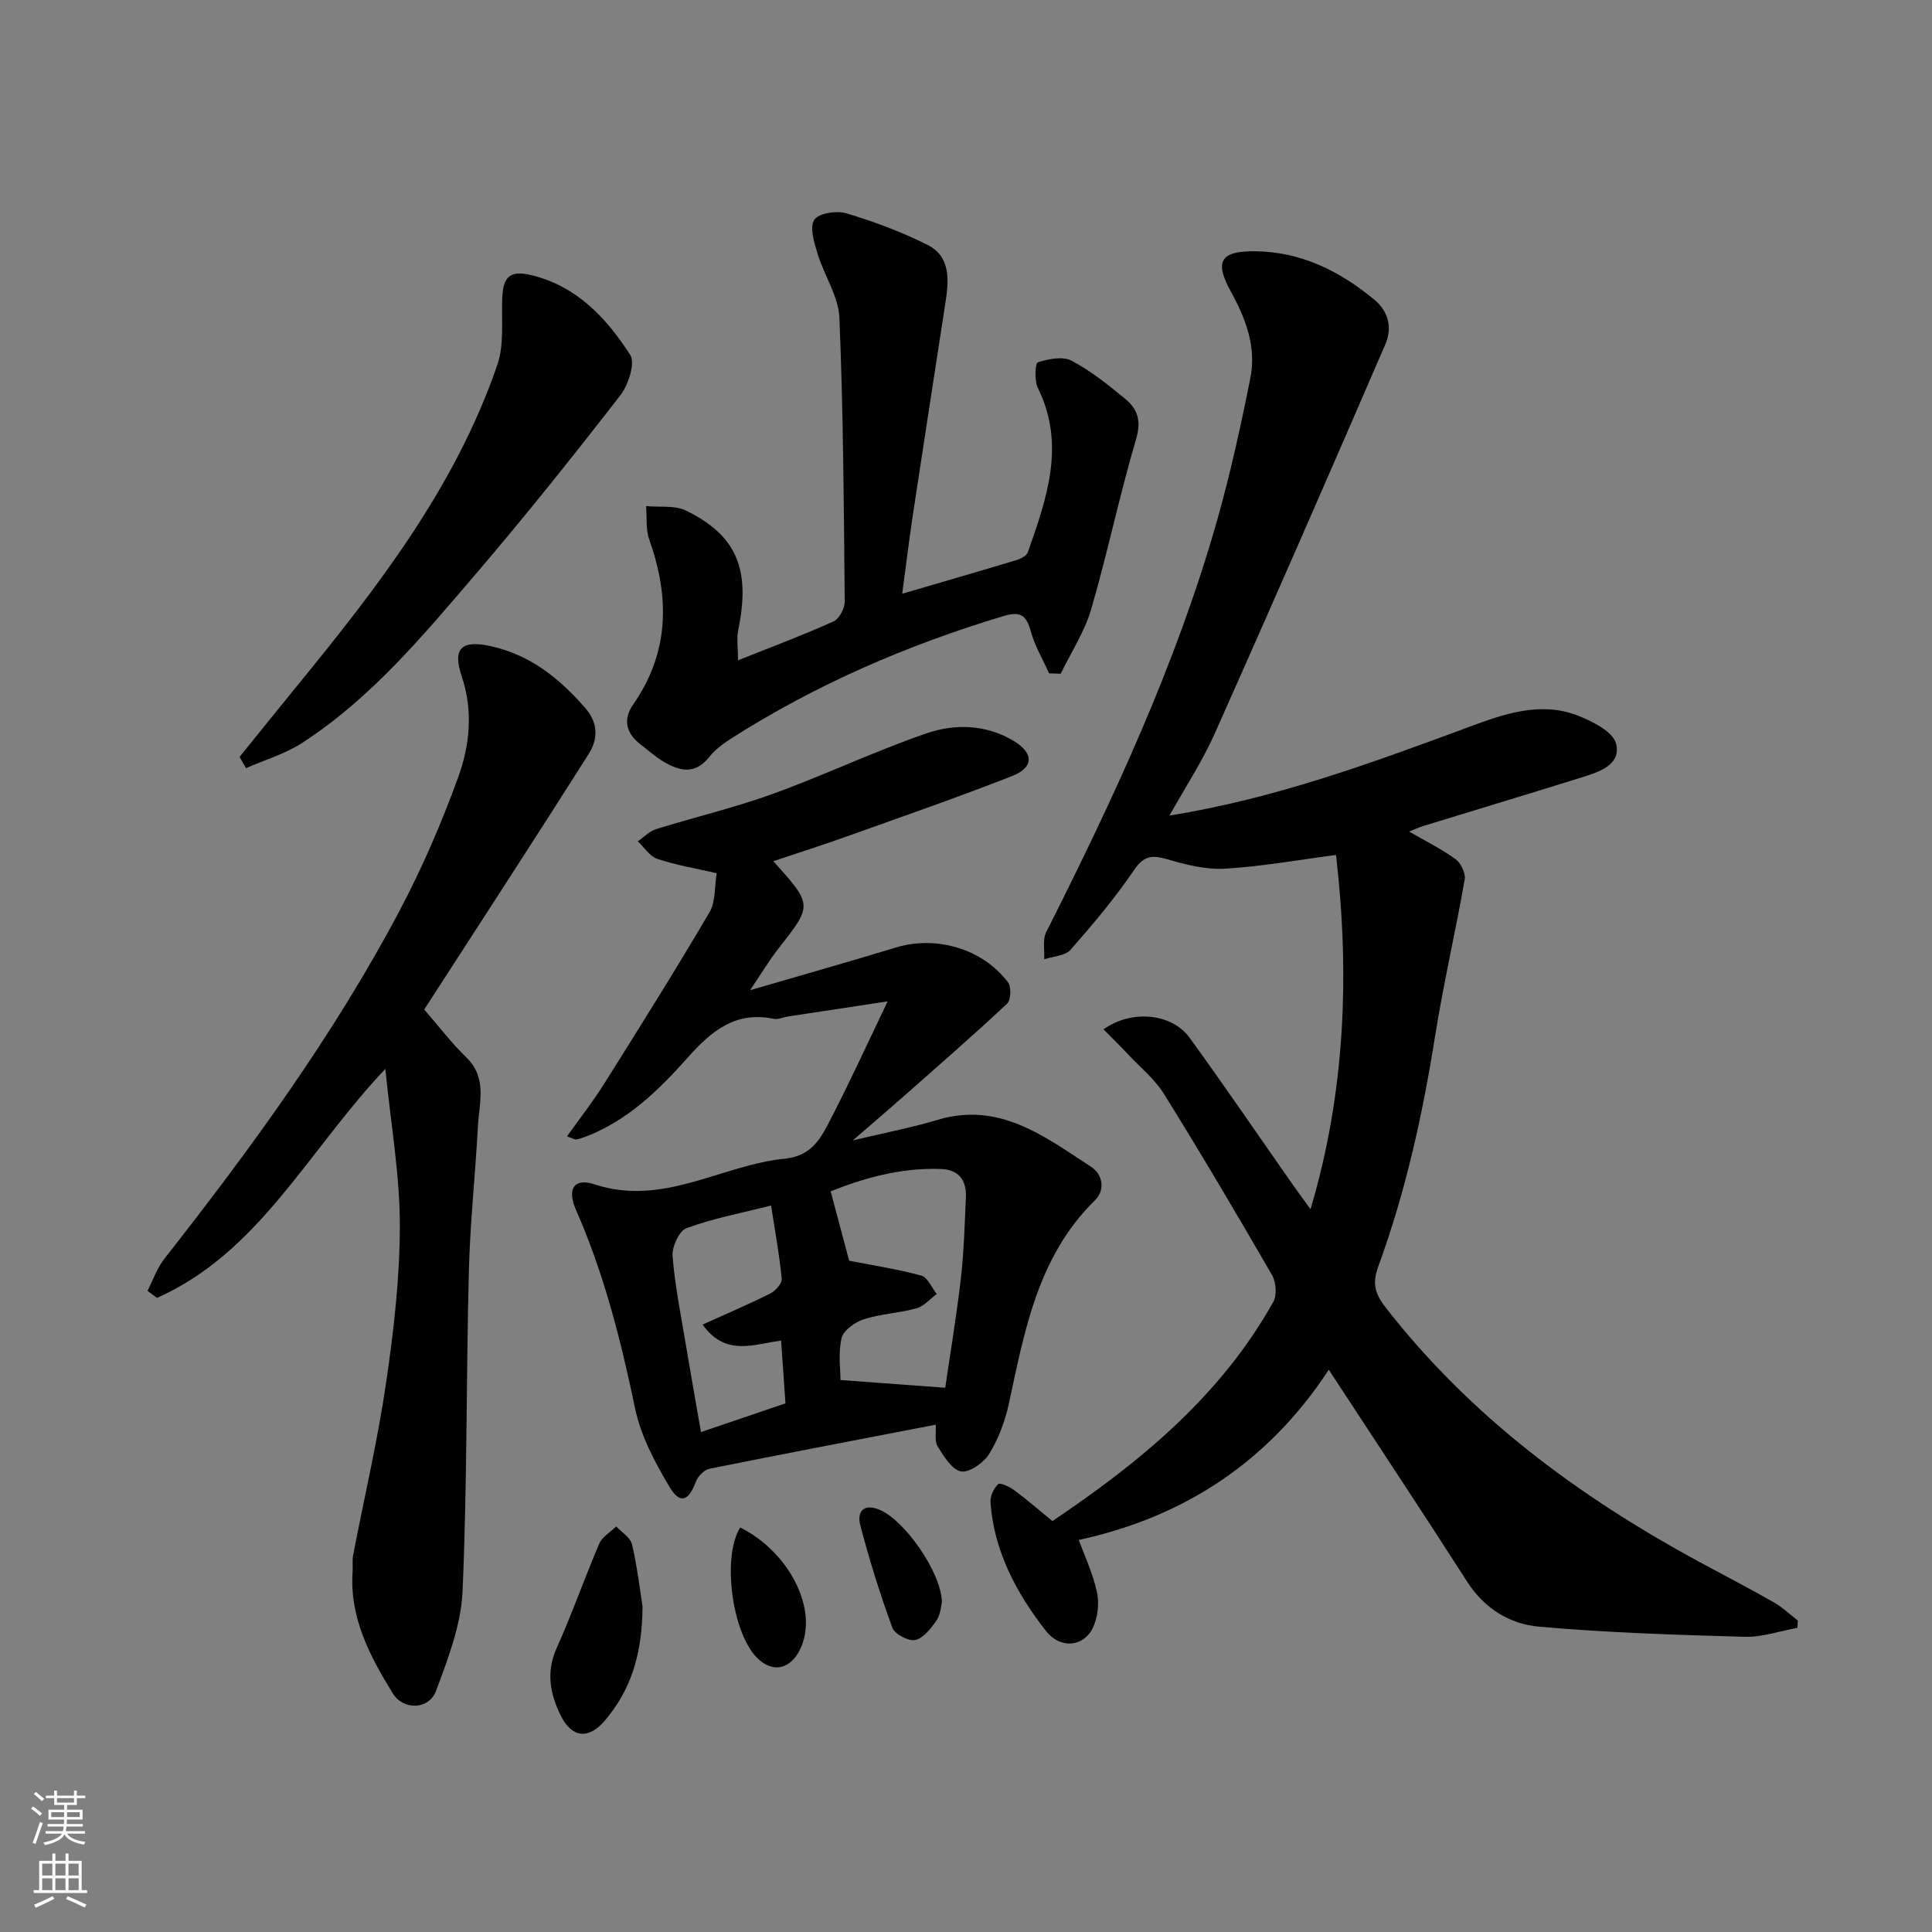 <svg enable-background="new 0 0 400 400" viewBox="0 0 400 400" xmlns="http://www.w3.org/2000/svg"><rect x="0" y="0" width="400" height="400" fill="#808080" stroke="none"/><g fill="#010000"><path d="m242.13 168.85c21.94-3.52 42.04-10.95 62.16-18.4 7.15-2.65 14.72-5.3 22.42-2.28 3.04 1.19 7.3 3.36 7.89 5.83 1.06 4.44-3.64 5.86-7.25 6.99-10.86 3.39-21.75 6.67-32.62 10.01-1.07.33-2.1.82-2.99 1.17 3.29 1.9 6.64 3.56 9.63 5.72 1.1.8 2.1 2.9 1.88 4.19-1.91 10.9-4.43 21.69-6.16 32.61-2.56 16.13-6.07 32-11.67 47.35-1.22 3.34-1.05 5.43 1.44 8.63 17.59 22.62 39.98 39.15 64.89 52.66 5.17 2.8 10.4 5.51 15.51 8.42 1.79 1.02 3.32 2.5 4.96 3.77-.03.5-.06 1.01-.09 1.51-3.65.66-7.31 1.96-10.94 1.85-14.21-.4-28.44-.84-42.58-2.1-5.98-.53-11.26-3.72-14.81-9.25-9.33-14.54-18.88-28.95-28.69-43.94-12.52 19.11-29.99 30.52-51.77 35.24 1.13 3.09 2.9 6.84 3.77 10.79.51 2.31.18 5.21-.82 7.35-1.84 3.94-6.7 4.62-9.82.6-6.02-7.74-10.69-16.41-11.4-26.55-.09-1.26.68-2.87 1.59-3.75.38-.37 2.36.54 3.33 1.26 2.64 1.96 5.12 4.12 7.9 6.39 18.04-12.13 34.81-25.84 45.75-45.41.78-1.39.55-4.08-.29-5.53-7.26-12.57-14.64-25.07-22.3-37.4-1.96-3.16-5.02-5.64-7.61-8.4-1.59-1.7-3.26-3.33-4.97-5.07 5.84-4.15 14.14-3.32 17.82 1.74 7.29 10.04 14.27 20.3 21.39 30.46 1.19 1.7 2.44 3.37 3.65 5.04 7.27-24.38 8.1-49 5.28-73.34-7.57.99-15.23 2.37-22.94 2.84-3.95.24-8.1-.81-11.97-1.94-3.11-.9-4.83-.83-6.89 2.2-3.95 5.81-8.51 11.24-13.16 16.53-1.12 1.27-3.6 1.35-5.46 1.98.11-1.89-.37-4.07.41-5.62 13.9-27.56 26.93-55.48 35.39-85.26 2.75-9.69 4.91-19.57 6.88-29.45 1.28-6.38-.9-12.24-4.02-17.89-3.49-6.32-2.13-8.42 4.88-8.38 9.6.07 17.63 4.07 24.86 10.07 3.06 2.54 3.61 6.01 2.23 9.2-11.62 26.9-23.36 53.76-35.29 80.52-2.57 5.78-6.11 11.14-9.4 17.04z"/><path d="m160.11 178.3c8.18 9.1 8.14 9.07 1.05 18.1-1.89 2.41-3.46 5.06-5.86 8.61 10.77-3.14 20.53-5.9 30.23-8.85 8.29-2.52 17.94.25 23.18 7.24.71.95.59 3.67-.22 4.42-6.98 6.53-14.2 12.81-21.37 19.14-3.18 2.81-6.42 5.57-10.56 9.15 6.57-1.57 12.14-2.63 17.53-4.25 12.84-3.85 22.21 3.46 31.83 9.73 2.38 1.55 2.97 4.76.78 6.91-11.81 11.61-14.56 26.91-17.82 42.1-.78 3.61-2.15 7.27-4.07 10.4-1.13 1.84-4.09 3.93-5.83 3.64-1.89-.32-3.58-3.14-4.85-5.18-.68-1.09-.29-2.84-.4-4.49-15.86 3.06-31.36 6-46.84 9.12-1.09.22-2.39 1.54-2.8 2.65-1.52 4.06-3.28 4.77-5.47 1.11-3.03-5.07-5.95-10.59-7.14-16.29-2.93-14.08-6.43-27.89-12.24-41.09-1.89-4.3-.39-6.65 3.82-5.27 14.25 4.69 26.31-4.01 39.49-5.32 5.9-.59 7.66-4.78 9.74-8.79 3.81-7.38 7.25-14.94 11.49-23.77-7.87 1.19-14.27 2.16-20.68 3.14-.97.15-2 .67-2.89.48-7.94-1.66-12.96 2.55-17.82 8.02-6.01 6.75-12.5 13.1-21.24 16.42-.6.23-1.22.43-1.85.53-.28.05-.6-.18-1.91-.64 2.7-3.79 5.42-7.26 7.75-10.97 7.37-11.73 14.73-23.48 21.75-35.41 1.3-2.21 1.03-5.35 1.49-8.1-4.47-1.03-8.47-1.69-12.27-2.96-1.58-.53-2.72-2.38-4.06-3.64 1.25-.86 2.38-2.09 3.76-2.52 8.06-2.51 16.31-4.45 24.23-7.32 10.7-3.88 21.02-8.82 31.78-12.52 5.89-2.02 12.37-1.86 18.04 1.56 4.23 2.56 4.18 5.52-.33 7.29-11.05 4.33-22.28 8.23-33.46 12.23-5.19 1.87-10.45 3.54-15.96 5.39zm35.59 109.02c1.01-6.94 2.33-14.78 3.24-22.67.64-5.55.78-11.16 1.04-16.75.16-3.47-1.43-5.72-5.08-5.87-8.55-.35-16.51 2.05-22.92 4.63 1.44 5.41 2.73 10.25 3.83 14.36 5.01.98 10.05 1.74 14.93 3.08 1.32.36 2.15 2.48 3.21 3.8-1.38 1.02-2.62 2.53-4.16 2.96-3.59 1-7.42 1.15-10.95 2.28-1.83.59-4.22 2.3-4.61 3.93-.73 3.09-.21 6.48-.21 8.65 7.41.54 14.15 1.05 21.68 1.6zm-50.57 9.18c6.8-2.31 12.39-4.22 17.49-5.95-.33-4.77-.61-8.85-.9-12.98-5.49.63-11.42 3.46-16.26-3.33 4.93-2.23 9.54-4.19 14.01-6.43 1.08-.54 2.47-2.09 2.38-3.05-.47-4.93-1.38-9.82-2.21-15.17-6.28 1.59-12.06 2.68-17.51 4.69-1.53.56-3.04 3.89-2.88 5.81.49 6.15 1.74 12.24 2.75 18.35.98 5.86 2.03 11.72 3.13 18.06z"/><path d="m87.83 209.01c3.05 3.51 5.66 6.95 8.72 9.92 4.38 4.26 2.66 9.36 2.4 14.23-.54 10.04-1.63 20.06-1.88 30.1-.56 22.09-.33 44.21-1.31 66.28-.31 6.92-3.01 13.88-5.47 20.51-1.47 3.96-6.77 4.11-8.97.54-4.73-7.69-8.96-15.64-8.32-25.15.08-1.16-.1-2.36.12-3.49 2.27-11.82 5.04-23.57 6.79-35.47 1.6-10.88 2.88-21.91 2.87-32.88 0-10.39-1.85-20.78-3-32.3-16.08 16.99-26.11 38-47.27 47.41-.66-.49-1.32-.97-1.98-1.46 1.16-2.24 2-4.74 3.54-6.69 17.98-22.9 35.12-46.38 48.75-72.18 4.62-8.75 8.56-17.93 11.96-27.22 2.47-6.74 3.25-13.92.8-21.18-1.95-5.8.06-7.5 5.93-6.22 8.23 1.79 14.25 6.63 19.63 12.79 2.81 3.22 2.63 6.55.76 9.52-11.16 17.63-22.56 35.11-34.07 52.94z"/><path d="m186.79 122.93c8.49-2.49 16.14-4.7 23.75-7 .86-.26 2.02-.89 2.27-1.61 3.9-11.13 7.88-22.24 2.06-34.03-.74-1.49-.55-5.09 0-5.27 2.19-.7 5.14-1.31 6.97-.35 4.01 2.11 7.63 5.03 11.15 7.93 2.52 2.08 3.34 4.51 2.24 8.25-3.44 11.66-5.91 23.6-9.31 35.27-1.36 4.67-4.16 8.93-6.31 13.37-.8-.03-1.61-.06-2.41-.08-1.31-2.93-2.99-5.75-3.82-8.81-.92-3.39-2.28-4.05-5.65-3.04-19.95 6-38.88 14.19-56.46 25.41-1.64 1.05-3.28 2.31-4.48 3.82-2.95 3.69-6.18 2.82-9.47.87-1.68-1-3.14-2.35-4.71-3.54-2.99-2.27-3.66-5.18-1.55-8.21 7.54-10.82 7.62-22.22 3.36-34.2-.75-2.12-.46-4.61-.65-6.93 2.78.27 5.93-.21 8.28.94 10.53 5.16 13.37 12.21 10.8 24.69-.37 1.78-.05 3.69-.05 6.3 7.47-2.98 13.71-5.31 19.77-8.05 1.18-.54 2.33-2.69 2.32-4.09-.18-19.6-.29-39.2-1.1-58.78-.19-4.47-3.16-8.77-4.52-13.25-.7-2.3-1.69-5.46-.68-7.03.88-1.38 4.64-1.95 6.67-1.34 5.72 1.71 11.39 3.84 16.73 6.51 4.82 2.41 4.48 7.22 3.78 11.79-2.25 14.69-4.54 29.37-6.76 44.06-.8 5.3-1.44 10.63-2.22 16.4z"/><path d="m49.59 156.72c3.98-4.92 7.94-9.85 11.94-14.75 16.66-20.39 32.78-41.17 41.45-66.47 1.44-4.21.82-9.16 1-13.77.18-4.5 1.66-5.81 5.97-4.78 9.42 2.25 15.6 8.87 20.51 16.49 1.11 1.72-.35 6.24-2.02 8.4-9.73 12.54-19.64 24.97-29.96 37.03-10.9 12.73-21.68 25.72-35.95 34.96-3.51 2.27-7.71 3.49-11.59 5.2-.46-.77-.9-1.54-1.35-2.31z"/><path d="m133.03 332.58c-.06 10.25-2.56 17.48-7.83 23.68-3.3 3.88-6.76 3.6-9.06-.99-2.24-4.48-3.15-9.05-.88-14.08 3.2-7.09 5.75-14.46 8.82-21.61.61-1.42 2.31-2.38 3.51-3.55 1.13 1.23 2.95 2.31 3.27 3.73 1.12 4.91 1.71 9.93 2.17 12.82z"/><path d="m153.24 316.25c10.04 5 15.97 16.56 12.73 24.52-1.97 4.83-5.92 5.85-9.29 2.4-5.11-5.21-7.23-20.77-3.44-26.92z"/><path d="m195.01 331.73c-.19.7-.26 2.5-1.11 3.76-1.13 1.65-2.7 3.67-4.41 4.05-1.39.31-4.25-1.21-4.74-2.54-2.55-6.96-4.77-14.06-6.64-21.24-.7-2.7.6-4.6 4.02-3.17 5.09 2.12 12.77 12.88 12.88 19.14z"/></g><path d="m6.44 374.46.42-.45c.65.47 1.27.95 1.85 1.44l-.45.49c-.65-.56-1.25-1.06-1.82-1.48m.93 7.33-.63-.26c.55-1.36 1.05-2.8 1.52-4.33.19.1.38.19.59.27-.46 1.29-.95 2.73-1.48 4.32m-.38-10.38.44-.42c.43.34 1.01.82 1.74 1.44l-.49.49c-.53-.51-1.09-1.01-1.69-1.51m2.5.35h1.72v-1.04h.59v1.04h3.52v-1.04h.59v1.04h1.75v.53h-1.75v1.42h-2.03v.97h3.22v2.03h-3.24c0 .35-.01.66-.03.93h3.32v.53h-3.37c-.03.27-.08.58-.15.94h3.96v.53h-3.71c.67.92 1.93 1.48 3.79 1.68-.13.24-.23.44-.29.59-2.13-.38-3.48-1.08-4.04-2.12-.43.97-1.77 1.72-4.03 2.23-.09-.19-.2-.37-.33-.55 2.1-.42 3.37-1.03 3.81-1.83h-3.36v-.53h3.58c.08-.29.13-.61.16-.94h-3.33v-.53h3.39c.02-.27.04-.58.04-.93h-3.23v-2.03h3.25v-.97h-2.07v-1.42h-1.73zm1.12 3.44v1h2.65c.01-.3.02-.44.01-.4v-.25-.35zm1.19-2h3.52v-.91h-3.52zm4.71 2h-2.63v.59c0 .15-.01.28-.01.4h2.64z" fill="#fafbfa"/><path d="m13.56 383.74h.63v1.52h2.72v6.07h1.13v.6h-11.06v-.6h1.13v-6.07h2.73v-1.52h.63v1.52h2.1v-1.52zm-2.69 8.83.38.56c-1.24.63-2.53 1.25-3.85 1.85-.1-.21-.21-.42-.34-.63 1.36-.55 2.63-1.15 3.81-1.78m-2.13-4.27h2.1v-2.45h-2.1zm0 3.04h2.1v-2.46h-2.1zm2.72-3.04h2.1v-2.45h-2.1zm0 3.04h2.1v-2.46h-2.1zm6.07 3.6c-1.41-.71-2.7-1.3-3.86-1.78l.35-.56c1.45.62 2.75 1.19 3.88 1.72zm-1.25-9.09h-2.1v2.45h2.1zm-2.09 5.49h2.1v-2.46h-2.1z" fill="#fafbfa"/></svg>